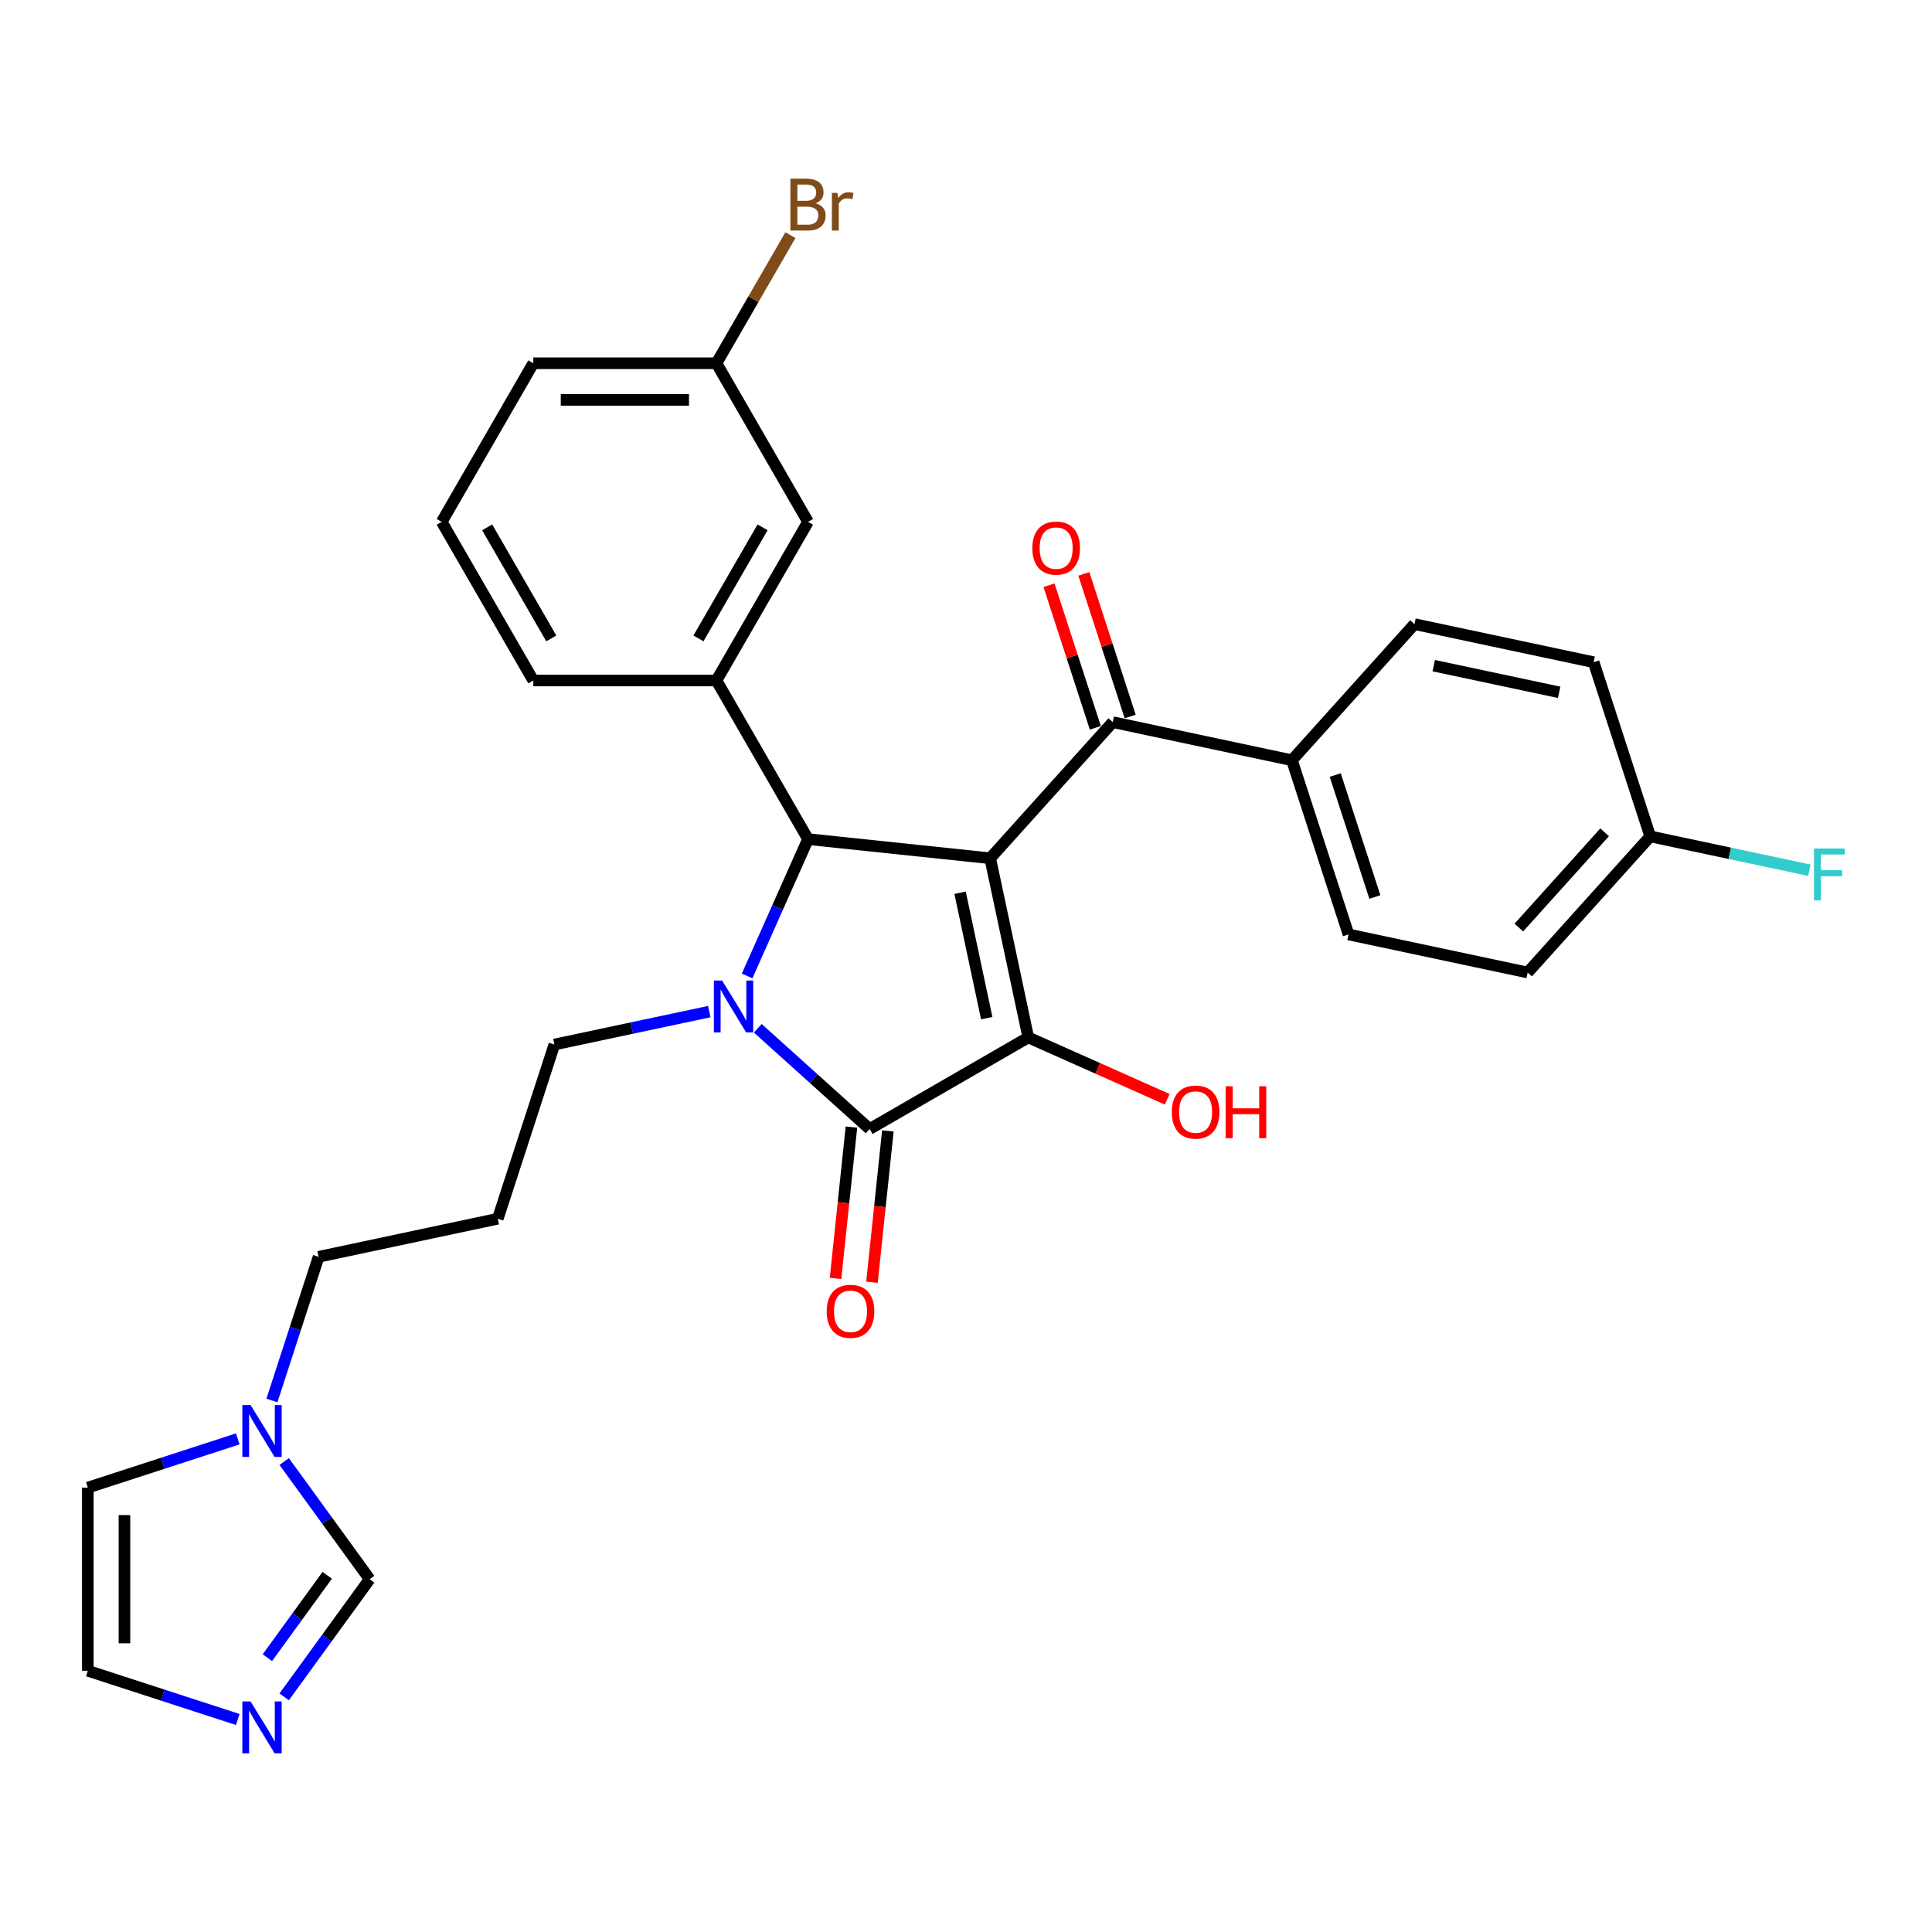 <?xml version='1.0' encoding='iso-8859-1'?>
<svg version='1.1' baseProfile='full'
              xmlns='http://www.w3.org/2000/svg'
                      xmlns:rdkit='http://www.rdkit.org/xml'
                      xmlns:xlink='http://www.w3.org/1999/xlink'
                  xml:space='preserve'
width='1000px' height='1000px' viewBox='0 0 1000 1000'>
<!-- END OF HEADER -->
<rect style='opacity:1.0;fill:#FFFFFF;stroke:none' width='1000' height='1000' x='0' y='0'> </rect>
<path class='bond-1' d='M 512.523,444.238 L 532.234,536.971' style='fill:none;fill-rule:evenodd;stroke:#000000;stroke-width:6px;stroke-linecap:butt;stroke-linejoin:miter;stroke-opacity:1' />
<path class='bond-1' d='M 496.933,462.09 L 510.731,527.003' style='fill:none;fill-rule:evenodd;stroke:#000000;stroke-width:6px;stroke-linecap:butt;stroke-linejoin:miter;stroke-opacity:1' />
<path class='bond-3' d='M 512.523,444.238 L 418.238,434.328' style='fill:none;fill-rule:evenodd;stroke:#000000;stroke-width:6px;stroke-linecap:butt;stroke-linejoin:miter;stroke-opacity:1' />
<path class='bond-4' d='M 512.523,444.238 L 575.96,373.784' style='fill:none;fill-rule:evenodd;stroke:#000000;stroke-width:6px;stroke-linecap:butt;stroke-linejoin:miter;stroke-opacity:1' />
<path class='bond-0' d='M 386.71,505.142 L 402.474,469.735' style='fill:none;fill-rule:evenodd;stroke:#0000FF;stroke-width:6px;stroke-linecap:butt;stroke-linejoin:miter;stroke-opacity:1' />
<path class='bond-0' d='M 402.474,469.735 L 418.238,434.328' style='fill:none;fill-rule:evenodd;stroke:#000000;stroke-width:6px;stroke-linecap:butt;stroke-linejoin:miter;stroke-opacity:1' />
<path class='bond-16' d='M 367.125,523.605 L 327.035,532.126' style='fill:none;fill-rule:evenodd;stroke:#0000FF;stroke-width:6px;stroke-linecap:butt;stroke-linejoin:miter;stroke-opacity:1' />
<path class='bond-16' d='M 327.035,532.126 L 286.944,540.647' style='fill:none;fill-rule:evenodd;stroke:#000000;stroke-width:6px;stroke-linecap:butt;stroke-linejoin:miter;stroke-opacity:1' />
<path class='bond-30' d='M 392.23,532.238 L 421.18,558.306' style='fill:none;fill-rule:evenodd;stroke:#0000FF;stroke-width:6px;stroke-linecap:butt;stroke-linejoin:miter;stroke-opacity:1' />
<path class='bond-30' d='M 421.18,558.306 L 450.131,584.373' style='fill:none;fill-rule:evenodd;stroke:#000000;stroke-width:6px;stroke-linecap:butt;stroke-linejoin:miter;stroke-opacity:1' />
<path class='bond-2' d='M 532.234,536.971 L 450.131,584.373' style='fill:none;fill-rule:evenodd;stroke:#000000;stroke-width:6px;stroke-linecap:butt;stroke-linejoin:miter;stroke-opacity:1' />
<path class='bond-15' d='M 532.234,536.971 L 568.191,552.98' style='fill:none;fill-rule:evenodd;stroke:#000000;stroke-width:6px;stroke-linecap:butt;stroke-linejoin:miter;stroke-opacity:1' />
<path class='bond-15' d='M 568.191,552.98 L 604.148,568.989' style='fill:none;fill-rule:evenodd;stroke:#FF0000;stroke-width:6px;stroke-linecap:butt;stroke-linejoin:miter;stroke-opacity:1' />
<path class='bond-9' d='M 440.702,583.382 L 436.586,622.552' style='fill:none;fill-rule:evenodd;stroke:#000000;stroke-width:6px;stroke-linecap:butt;stroke-linejoin:miter;stroke-opacity:1' />
<path class='bond-9' d='M 436.586,622.552 L 432.469,661.721' style='fill:none;fill-rule:evenodd;stroke:#FF0000;stroke-width:6px;stroke-linecap:butt;stroke-linejoin:miter;stroke-opacity:1' />
<path class='bond-9' d='M 459.559,585.364 L 455.443,624.534' style='fill:none;fill-rule:evenodd;stroke:#000000;stroke-width:6px;stroke-linecap:butt;stroke-linejoin:miter;stroke-opacity:1' />
<path class='bond-9' d='M 455.443,624.534 L 451.326,663.703' style='fill:none;fill-rule:evenodd;stroke:#FF0000;stroke-width:6px;stroke-linecap:butt;stroke-linejoin:miter;stroke-opacity:1' />
<path class='bond-5' d='M 418.238,434.328 L 370.836,352.225' style='fill:none;fill-rule:evenodd;stroke:#000000;stroke-width:6px;stroke-linecap:butt;stroke-linejoin:miter;stroke-opacity:1' />
<path class='bond-10' d='M 575.96,373.784 L 668.693,393.495' style='fill:none;fill-rule:evenodd;stroke:#000000;stroke-width:6px;stroke-linecap:butt;stroke-linejoin:miter;stroke-opacity:1' />
<path class='bond-14' d='M 584.976,370.855 L 572.987,333.954' style='fill:none;fill-rule:evenodd;stroke:#000000;stroke-width:6px;stroke-linecap:butt;stroke-linejoin:miter;stroke-opacity:1' />
<path class='bond-14' d='M 572.987,333.954 L 560.997,297.053' style='fill:none;fill-rule:evenodd;stroke:#FF0000;stroke-width:6px;stroke-linecap:butt;stroke-linejoin:miter;stroke-opacity:1' />
<path class='bond-14' d='M 566.943,376.714 L 554.954,339.813' style='fill:none;fill-rule:evenodd;stroke:#000000;stroke-width:6px;stroke-linecap:butt;stroke-linejoin:miter;stroke-opacity:1' />
<path class='bond-14' d='M 554.954,339.813 L 542.964,302.913' style='fill:none;fill-rule:evenodd;stroke:#FF0000;stroke-width:6px;stroke-linecap:butt;stroke-linejoin:miter;stroke-opacity:1' />
<path class='bond-11' d='M 370.836,352.225 L 418.238,270.122' style='fill:none;fill-rule:evenodd;stroke:#000000;stroke-width:6px;stroke-linecap:butt;stroke-linejoin:miter;stroke-opacity:1' />
<path class='bond-11' d='M 361.525,330.429 L 394.707,272.957' style='fill:none;fill-rule:evenodd;stroke:#000000;stroke-width:6px;stroke-linecap:butt;stroke-linejoin:miter;stroke-opacity:1' />
<path class='bond-27' d='M 370.836,352.225 L 276.031,352.225' style='fill:none;fill-rule:evenodd;stroke:#000000;stroke-width:6px;stroke-linecap:butt;stroke-linejoin:miter;stroke-opacity:1' />
<path class='bond-6' d='M 147.094,878.29 L 169.219,847.838' style='fill:none;fill-rule:evenodd;stroke:#0000FF;stroke-width:6px;stroke-linecap:butt;stroke-linejoin:miter;stroke-opacity:1' />
<path class='bond-6' d='M 169.219,847.838 L 191.344,817.386' style='fill:none;fill-rule:evenodd;stroke:#000000;stroke-width:6px;stroke-linecap:butt;stroke-linejoin:miter;stroke-opacity:1' />
<path class='bond-6' d='M 138.392,858.01 L 153.879,836.693' style='fill:none;fill-rule:evenodd;stroke:#0000FF;stroke-width:6px;stroke-linecap:butt;stroke-linejoin:miter;stroke-opacity:1' />
<path class='bond-6' d='M 153.879,836.693 L 169.367,815.377' style='fill:none;fill-rule:evenodd;stroke:#000000;stroke-width:6px;stroke-linecap:butt;stroke-linejoin:miter;stroke-opacity:1' />
<path class='bond-33' d='M 123.067,890.006 L 84.261,877.397' style='fill:none;fill-rule:evenodd;stroke:#0000FF;stroke-width:6px;stroke-linecap:butt;stroke-linejoin:miter;stroke-opacity:1' />
<path class='bond-33' d='M 84.261,877.397 L 45.455,864.788' style='fill:none;fill-rule:evenodd;stroke:#000000;stroke-width:6px;stroke-linecap:butt;stroke-linejoin:miter;stroke-opacity:1' />
<path class='bond-7' d='M 140.751,724.893 L 152.833,687.708' style='fill:none;fill-rule:evenodd;stroke:#0000FF;stroke-width:6px;stroke-linecap:butt;stroke-linejoin:miter;stroke-opacity:1' />
<path class='bond-7' d='M 152.833,687.708 L 164.915,650.523' style='fill:none;fill-rule:evenodd;stroke:#000000;stroke-width:6px;stroke-linecap:butt;stroke-linejoin:miter;stroke-opacity:1' />
<path class='bond-8' d='M 147.094,756.482 L 169.219,786.934' style='fill:none;fill-rule:evenodd;stroke:#0000FF;stroke-width:6px;stroke-linecap:butt;stroke-linejoin:miter;stroke-opacity:1' />
<path class='bond-8' d='M 169.219,786.934 L 191.344,817.386' style='fill:none;fill-rule:evenodd;stroke:#000000;stroke-width:6px;stroke-linecap:butt;stroke-linejoin:miter;stroke-opacity:1' />
<path class='bond-13' d='M 123.067,744.766 L 84.261,757.375' style='fill:none;fill-rule:evenodd;stroke:#0000FF;stroke-width:6px;stroke-linecap:butt;stroke-linejoin:miter;stroke-opacity:1' />
<path class='bond-13' d='M 84.261,757.375 L 45.455,769.984' style='fill:none;fill-rule:evenodd;stroke:#000000;stroke-width:6px;stroke-linecap:butt;stroke-linejoin:miter;stroke-opacity:1' />
<path class='bond-17' d='M 668.693,393.495 L 697.989,483.66' style='fill:none;fill-rule:evenodd;stroke:#000000;stroke-width:6px;stroke-linecap:butt;stroke-linejoin:miter;stroke-opacity:1' />
<path class='bond-17' d='M 691.12,401.161 L 711.627,464.276' style='fill:none;fill-rule:evenodd;stroke:#000000;stroke-width:6px;stroke-linecap:butt;stroke-linejoin:miter;stroke-opacity:1' />
<path class='bond-18' d='M 668.693,393.495 L 732.129,323.042' style='fill:none;fill-rule:evenodd;stroke:#000000;stroke-width:6px;stroke-linecap:butt;stroke-linejoin:miter;stroke-opacity:1' />
<path class='bond-20' d='M 418.238,270.122 L 370.836,188.019' style='fill:none;fill-rule:evenodd;stroke:#000000;stroke-width:6px;stroke-linecap:butt;stroke-linejoin:miter;stroke-opacity:1' />
<path class='bond-12' d='M 45.455,864.788 L 45.455,769.984' style='fill:none;fill-rule:evenodd;stroke:#000000;stroke-width:6px;stroke-linecap:butt;stroke-linejoin:miter;stroke-opacity:1' />
<path class='bond-12' d='M 64.415,850.568 L 64.415,784.204' style='fill:none;fill-rule:evenodd;stroke:#000000;stroke-width:6px;stroke-linecap:butt;stroke-linejoin:miter;stroke-opacity:1' />
<path class='bond-19' d='M 286.944,540.647 L 257.648,630.812' style='fill:none;fill-rule:evenodd;stroke:#000000;stroke-width:6px;stroke-linecap:butt;stroke-linejoin:miter;stroke-opacity:1' />
<path class='bond-22' d='M 697.989,483.66 L 790.722,503.371' style='fill:none;fill-rule:evenodd;stroke:#000000;stroke-width:6px;stroke-linecap:butt;stroke-linejoin:miter;stroke-opacity:1' />
<path class='bond-23' d='M 732.129,323.042 L 824.862,342.753' style='fill:none;fill-rule:evenodd;stroke:#000000;stroke-width:6px;stroke-linecap:butt;stroke-linejoin:miter;stroke-opacity:1' />
<path class='bond-23' d='M 742.097,344.545 L 807.01,358.343' style='fill:none;fill-rule:evenodd;stroke:#000000;stroke-width:6px;stroke-linecap:butt;stroke-linejoin:miter;stroke-opacity:1' />
<path class='bond-24' d='M 257.648,630.812 L 164.915,650.523' style='fill:none;fill-rule:evenodd;stroke:#000000;stroke-width:6px;stroke-linecap:butt;stroke-linejoin:miter;stroke-opacity:1' />
<path class='bond-25' d='M 370.836,188.019 L 389.977,154.864' style='fill:none;fill-rule:evenodd;stroke:#000000;stroke-width:6px;stroke-linecap:butt;stroke-linejoin:miter;stroke-opacity:1' />
<path class='bond-25' d='M 389.977,154.864 L 409.119,121.71' style='fill:none;fill-rule:evenodd;stroke:#7F4C19;stroke-width:6px;stroke-linecap:butt;stroke-linejoin:miter;stroke-opacity:1' />
<path class='bond-32' d='M 370.836,188.019 L 276.031,188.019' style='fill:none;fill-rule:evenodd;stroke:#000000;stroke-width:6px;stroke-linecap:butt;stroke-linejoin:miter;stroke-opacity:1' />
<path class='bond-32' d='M 356.615,206.979 L 290.252,206.979' style='fill:none;fill-rule:evenodd;stroke:#000000;stroke-width:6px;stroke-linecap:butt;stroke-linejoin:miter;stroke-opacity:1' />
<path class='bond-21' d='M 854.159,432.917 L 824.862,342.753' style='fill:none;fill-rule:evenodd;stroke:#000000;stroke-width:6px;stroke-linecap:butt;stroke-linejoin:miter;stroke-opacity:1' />
<path class='bond-26' d='M 854.159,432.917 L 895.349,441.673' style='fill:none;fill-rule:evenodd;stroke:#000000;stroke-width:6px;stroke-linecap:butt;stroke-linejoin:miter;stroke-opacity:1' />
<path class='bond-26' d='M 895.349,441.673 L 936.539,450.428' style='fill:none;fill-rule:evenodd;stroke:#33CCCC;stroke-width:6px;stroke-linecap:butt;stroke-linejoin:miter;stroke-opacity:1' />
<path class='bond-31' d='M 854.159,432.917 L 790.722,503.371' style='fill:none;fill-rule:evenodd;stroke:#000000;stroke-width:6px;stroke-linecap:butt;stroke-linejoin:miter;stroke-opacity:1' />
<path class='bond-31' d='M 830.552,430.798 L 786.147,480.116' style='fill:none;fill-rule:evenodd;stroke:#000000;stroke-width:6px;stroke-linecap:butt;stroke-linejoin:miter;stroke-opacity:1' />
<path class='bond-28' d='M 276.031,352.225 L 228.629,270.122' style='fill:none;fill-rule:evenodd;stroke:#000000;stroke-width:6px;stroke-linecap:butt;stroke-linejoin:miter;stroke-opacity:1' />
<path class='bond-28' d='M 285.341,330.429 L 252.16,272.957' style='fill:none;fill-rule:evenodd;stroke:#000000;stroke-width:6px;stroke-linecap:butt;stroke-linejoin:miter;stroke-opacity:1' />
<path class='bond-29' d='M 228.629,270.122 L 276.031,188.019' style='fill:none;fill-rule:evenodd;stroke:#000000;stroke-width:6px;stroke-linecap:butt;stroke-linejoin:miter;stroke-opacity:1' />
<path  class='atom-1' d='M 373.743 507.512
L 382.54 521.733
Q 383.413 523.136, 384.816 525.677
Q 386.219 528.217, 386.295 528.369
L 386.295 507.512
L 389.859 507.512
L 389.859 534.361
L 386.181 534.361
L 376.738 518.813
Q 375.639 516.993, 374.463 514.907
Q 373.325 512.821, 372.984 512.177
L 372.984 534.361
L 369.495 534.361
L 369.495 507.512
L 373.743 507.512
' fill='#0000FF'/>
<path  class='atom-7' d='M 129.684 880.66
L 138.482 894.881
Q 139.354 896.284, 140.758 898.825
Q 142.161 901.366, 142.236 901.517
L 142.236 880.66
L 145.801 880.66
L 145.801 907.509
L 142.123 907.509
L 132.68 891.961
Q 131.58 890.141, 130.405 888.055
Q 129.267 885.969, 128.926 885.325
L 128.926 907.509
L 125.437 907.509
L 125.437 880.66
L 129.684 880.66
' fill='#0000FF'/>
<path  class='atom-8' d='M 129.684 727.263
L 138.482 741.484
Q 139.354 742.887, 140.758 745.428
Q 142.161 747.969, 142.236 748.12
L 142.236 727.263
L 145.801 727.263
L 145.801 754.112
L 142.123 754.112
L 132.68 738.564
Q 131.58 736.744, 130.405 734.658
Q 129.267 732.572, 128.926 731.928
L 128.926 754.112
L 125.437 754.112
L 125.437 727.263
L 129.684 727.263
' fill='#0000FF'/>
<path  class='atom-10' d='M 427.897 678.734
Q 427.897 672.288, 431.082 668.685
Q 434.267 665.082, 440.221 665.082
Q 446.175 665.082, 449.36 668.685
Q 452.546 672.288, 452.546 678.734
Q 452.546 685.257, 449.322 688.973
Q 446.099 692.652, 440.221 692.652
Q 434.305 692.652, 431.082 688.973
Q 427.897 685.295, 427.897 678.734
M 440.221 689.618
Q 444.317 689.618, 446.516 686.887
Q 448.754 684.119, 448.754 678.734
Q 448.754 673.463, 446.516 670.809
Q 444.317 668.116, 440.221 668.116
Q 436.126 668.116, 433.888 670.771
Q 431.689 673.425, 431.689 678.734
Q 431.689 684.157, 433.888 686.887
Q 436.126 689.618, 440.221 689.618
' fill='#FF0000'/>
<path  class='atom-15' d='M 534.339 283.696
Q 534.339 277.249, 537.524 273.646
Q 540.71 270.044, 546.664 270.044
Q 552.617 270.044, 555.803 273.646
Q 558.988 277.249, 558.988 283.696
Q 558.988 290.218, 555.765 293.935
Q 552.541 297.613, 546.664 297.613
Q 540.748 297.613, 537.524 293.935
Q 534.339 290.256, 534.339 283.696
M 546.664 294.579
Q 550.759 294.579, 552.959 291.849
Q 555.196 289.081, 555.196 283.696
Q 555.196 278.425, 552.959 275.77
Q 550.759 273.078, 546.664 273.078
Q 542.568 273.078, 540.331 275.732
Q 538.131 278.387, 538.131 283.696
Q 538.131 289.119, 540.331 291.849
Q 542.568 294.579, 546.664 294.579
' fill='#FF0000'/>
<path  class='atom-16' d='M 606.518 575.607
Q 606.518 569.16, 609.703 565.558
Q 612.889 561.955, 618.842 561.955
Q 624.796 561.955, 627.982 565.558
Q 631.167 569.16, 631.167 575.607
Q 631.167 582.13, 627.944 585.846
Q 624.72 589.525, 618.842 589.525
Q 612.927 589.525, 609.703 585.846
Q 606.518 582.168, 606.518 575.607
M 618.842 586.491
Q 622.938 586.491, 625.137 583.76
Q 627.375 580.992, 627.375 575.607
Q 627.375 570.336, 625.137 567.682
Q 622.938 564.989, 618.842 564.989
Q 614.747 564.989, 612.51 567.644
Q 610.31 570.298, 610.31 575.607
Q 610.31 581.03, 612.51 583.76
Q 614.747 586.491, 618.842 586.491
' fill='#FF0000'/>
<path  class='atom-16' d='M 634.39 562.259
L 638.031 562.259
L 638.031 573.673
L 651.759 573.673
L 651.759 562.259
L 655.399 562.259
L 655.399 589.107
L 651.759 589.107
L 651.759 576.707
L 638.031 576.707
L 638.031 589.107
L 634.39 589.107
L 634.39 562.259
' fill='#FF0000'/>
<path  class='atom-26' d='M 422.163 105.233
Q 424.741 105.953, 426.031 107.546
Q 427.358 109.101, 427.358 111.414
Q 427.358 115.13, 424.969 117.254
Q 422.618 119.34, 418.143 119.34
L 409.118 119.34
L 409.118 92.491
L 417.043 92.491
Q 421.632 92.491, 423.945 94.349
Q 426.258 96.207, 426.258 99.62
Q 426.258 103.678, 422.163 105.233
M 412.72 95.525
L 412.72 103.943
L 417.043 103.943
Q 419.698 103.943, 421.063 102.882
Q 422.466 101.782, 422.466 99.62
Q 422.466 95.525, 417.043 95.525
L 412.72 95.525
M 418.143 116.306
Q 420.76 116.306, 422.163 115.055
Q 423.566 113.803, 423.566 111.414
Q 423.566 109.215, 422.011 108.115
Q 420.494 106.977, 417.574 106.977
L 412.72 106.977
L 412.72 116.306
L 418.143 116.306
' fill='#7F4C19'/>
<path  class='atom-26' d='M 433.464 99.848
L 433.881 102.54
Q 435.928 99.507, 439.266 99.507
Q 440.327 99.507, 441.768 99.886
L 441.2 103.071
Q 439.569 102.692, 438.659 102.692
Q 437.066 102.692, 436.004 103.337
Q 434.98 103.943, 434.146 105.422
L 434.146 119.34
L 430.581 119.34
L 430.581 99.848
L 433.464 99.848
' fill='#7F4C19'/>
<path  class='atom-27' d='M 938.909 439.204
L 954.874 439.204
L 954.874 442.276
L 942.511 442.276
L 942.511 450.429
L 953.509 450.429
L 953.509 453.538
L 942.511 453.538
L 942.511 466.053
L 938.909 466.053
L 938.909 439.204
' fill='#33CCCC'/>
</svg>
